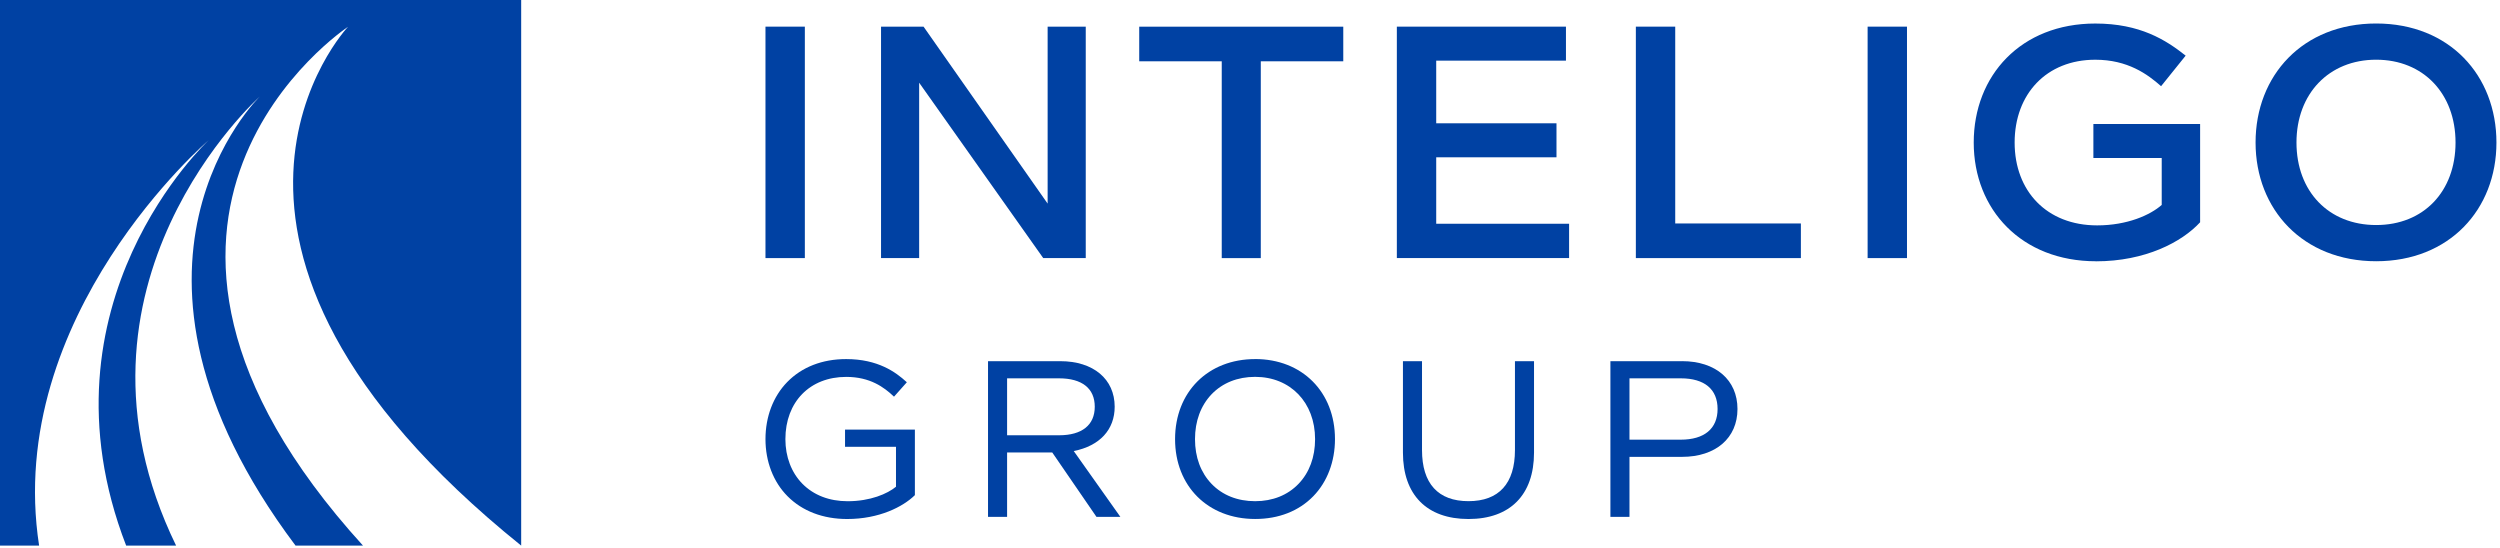 <svg width="210" height="46" viewBox="0 0 210 46" fill="none" xmlns="http://www.w3.org/2000/svg">
<path d="M64.3 2.238H67.607V21.68H64.3V2.238Z" fill="#0041A3"/>
<path d="M77.209 6.947V21.68H74.007V2.238H77.578L88.001 17.103V2.238H91.203V21.68H87.632L77.209 6.947Z" fill="#0041A3"/>
<path d="M105.906 5.149V21.682H102.626V5.149H95.695V2.241H112.835V5.149H105.904H105.906Z" fill="#0041A3"/>
<path d="M117.335 2.238H131.54V5.094H120.642V10.357H130.745V13.213H120.642V18.795H131.804V21.677H117.335V2.236V2.238Z" fill="#0041A3"/>
<path d="M137.412 2.238H140.719V18.771H151.274V21.68H137.412V2.238Z" fill="#0041A3"/>
<path d="M156.88 2.238H160.187V21.68H156.88V2.238Z" fill="#0041A3"/>
<path d="M176.057 21.946C169.815 21.946 165.793 17.607 165.793 11.975C165.793 6.342 169.76 1.977 176.005 1.977C179.76 1.977 181.93 3.352 183.595 4.674L181.531 7.24C180.394 6.234 178.728 5.017 176.002 5.017C171.903 5.017 169.229 7.9 169.229 11.975C169.229 16.05 171.927 18.932 176.16 18.932C178.699 18.932 180.631 18.058 181.584 17.214V13.273H175.844V10.418H184.81V18.671C183.276 20.336 180.206 21.951 176.055 21.951L176.057 21.946Z" fill="#0041A3"/>
<path d="M189.468 11.972C189.468 6.337 193.435 1.974 199.598 1.974C205.761 1.974 209.701 6.34 209.701 11.972C209.701 17.605 205.734 21.944 199.598 21.944C193.461 21.944 189.468 17.605 189.468 11.972ZM206.265 11.972C206.265 7.873 203.567 5.015 199.598 5.015C195.628 5.015 192.904 7.871 192.904 11.972C192.904 16.074 195.602 18.903 199.598 18.903C203.594 18.903 206.265 16.074 206.265 11.972Z" fill="#0041A3"/>
<path d="M70.983 36.088V37.532H75.263V40.886C74.546 41.477 73.107 42.103 71.202 42.103C69.66 42.103 68.343 41.593 67.396 40.63C66.477 39.696 65.973 38.368 65.973 36.89C65.973 33.763 68.024 31.659 71.08 31.659C73.089 31.659 74.266 32.533 75.066 33.293L75.095 33.322L76.174 32.11L76.145 32.084C75.248 31.261 73.746 30.163 71.078 30.163C69.066 30.163 67.353 30.833 66.121 32.097C64.946 33.306 64.3 35.006 64.3 36.888C64.3 38.769 64.957 40.48 66.153 41.683C67.398 42.934 69.13 43.597 71.167 43.597C73.849 43.597 75.855 42.567 76.837 41.604L76.85 41.593V36.088H70.983Z" fill="#0041A3"/>
<path d="M90.197 37.888C92.382 37.45 93.633 36.093 93.633 34.164C93.633 31.841 91.841 30.339 89.065 30.339H82.994V43.417H84.596V38.007H88.389L92.103 43.417H94.111L90.194 37.888H90.197ZM84.596 31.78H88.959C90.894 31.78 91.96 32.628 91.96 34.164C91.96 35.7 90.894 36.563 88.959 36.563H84.596V31.78Z" fill="#0041A3"/>
<path d="M105.431 30.163C101.472 30.163 98.706 32.928 98.706 36.888C98.706 40.846 101.472 43.594 105.431 43.594C107.413 43.594 109.108 42.929 110.325 41.673C111.494 40.469 112.138 38.767 112.138 36.885C112.138 32.926 109.38 30.16 105.431 30.16V30.163ZM105.431 42.1C103.956 42.1 102.689 41.599 101.773 40.646C100.86 39.698 100.38 38.4 100.38 36.888C100.38 35.375 100.863 34.071 101.773 33.118C102.692 32.163 103.956 31.656 105.431 31.656C108.395 31.656 110.467 33.807 110.467 36.888C110.467 38.4 109.987 39.698 109.074 40.646C108.16 41.596 106.899 42.1 105.431 42.1Z" fill="#0041A3"/>
<path d="M127.256 30.339V37.806C127.256 40.614 125.907 42.098 123.352 42.098C120.797 42.098 119.449 40.614 119.449 37.806V30.339H117.847V38.02C117.847 41.565 119.853 43.597 123.352 43.597C126.852 43.597 128.858 41.565 128.858 38.02V30.339H127.256Z" fill="#0041A3"/>
<path d="M141.292 30.339H135.274V43.417H136.876V38.376H141.292C144.121 38.376 145.948 36.798 145.948 34.356C145.948 31.915 144.121 30.337 141.292 30.337V30.339ZM136.876 31.78H141.186C143.179 31.78 144.277 32.696 144.277 34.356C144.277 36.017 143.15 36.932 141.186 36.932H136.876V31.778V31.78Z" fill="#0041A3"/>
<path d="M3.285 45.831C0.311 26.504 17.531 11.775 17.531 11.775C17.531 11.775 2.71 25.442 10.597 45.831H14.792C4.118 23.886 21.824 8.108 21.824 8.108C21.824 8.108 7.134 22.276 24.826 45.831H30.491C5.26 18.078 29.229 2.255 29.229 2.255C29.229 2.255 12.14 20.338 43.779 45.831V0H0V45.831H3.285Z" fill="#0041A3"/>
</svg>
